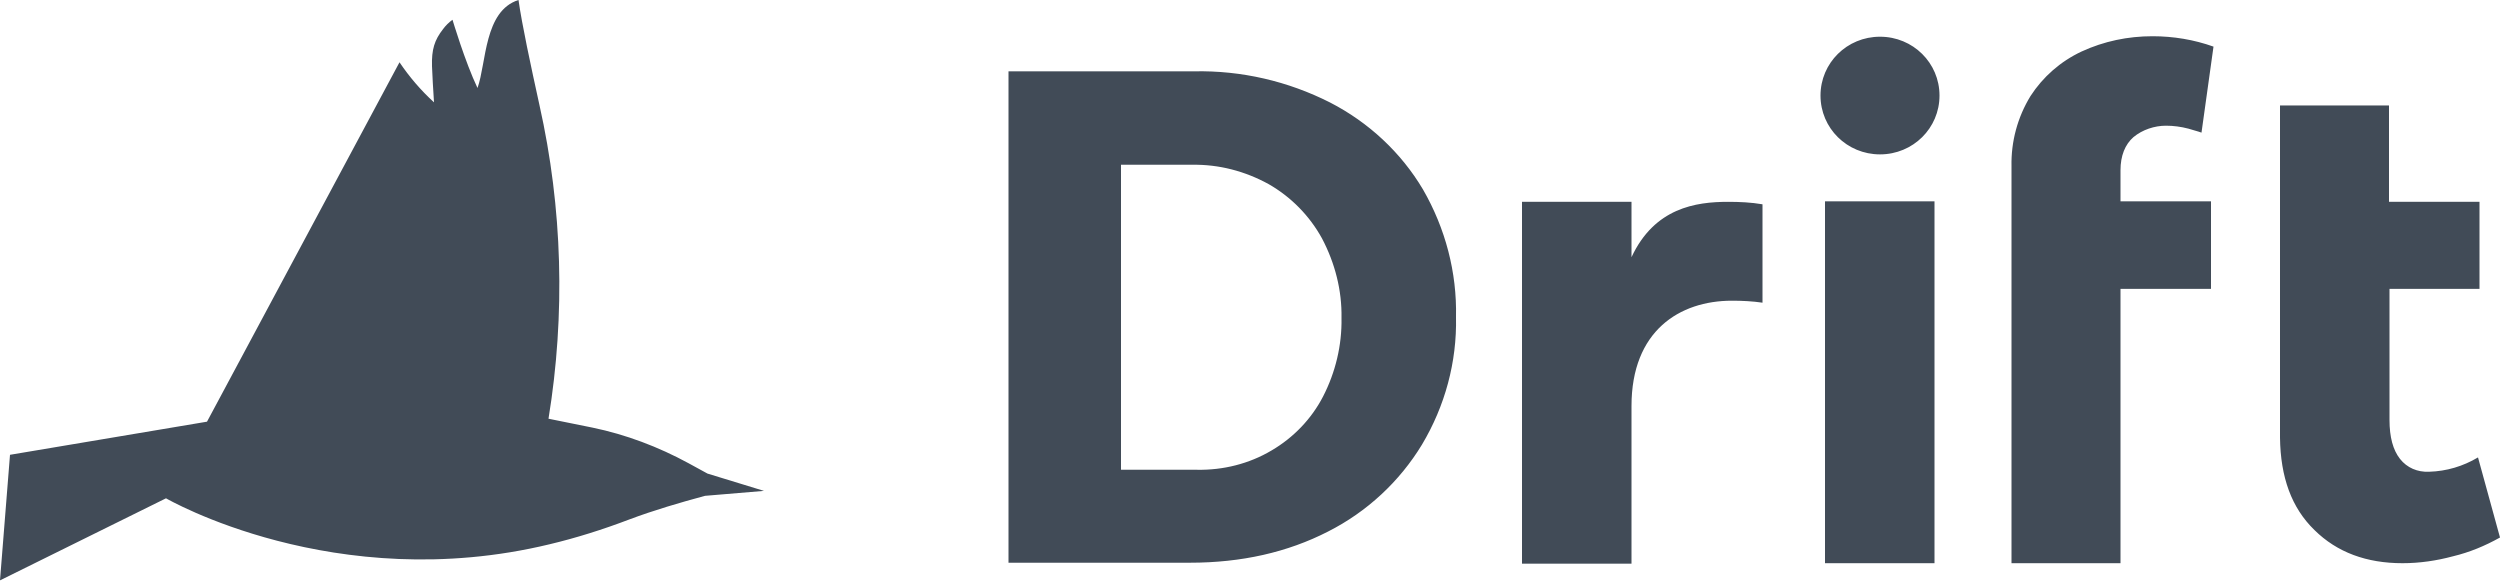 <?xml version="1.0" encoding="UTF-8"?>
<svg width="150px" height="35px" viewBox="0 0 150 35" version="1.1" xmlns="http://www.w3.org/2000/svg" xmlns:xlink="http://www.w3.org/1999/xlink">
    <!-- Generator: Sketch 53.2 (72643) - https://sketchapp.com -->
    <title>Logo</title>
    <desc>Created with Sketch.</desc>
    <g id="-Refresh-Enterprise---Iteration-1" stroke="none" stroke-width="1" fill="none" fill-rule="evenodd">
        <g id="V2---Enterprise" transform="translate(-64, -65)" fill="#414B57" fill-rule="nonzero">
            <g id="Logo" transform="translate(64, 65)">
                <path d="M105.75,18.161 C105.15,18.072 104.52,18.042 103.92,18.042 C100.77,18.042 97.89,19.852 97.89,24.36 L97.89,33.822 L91.32,33.822 L91.32,12.11 L97.89,12.11 L97.89,15.432 C99.27,12.466 101.76,12.11 103.68,12.11 C104.37,12.11 105.06,12.14 105.75,12.258 L105.75,18.161 L105.75,18.161 Z M79.8,6.148 C82.11,7.335 84.06,9.144 85.38,11.369 C86.73,13.712 87.42,16.352 87.36,19.021 C87.42,21.72 86.7,24.36 85.32,26.674 C83.97,28.898 82.02,30.708 79.68,31.894 C77.25,33.14 74.49,33.763 71.4,33.763 L60.51,33.763 L60.51,4.28 L71.64,4.28 C74.49,4.22 77.28,4.873 79.8,6.148 Z M76.29,27.03 C77.61,26.258 78.69,25.131 79.38,23.797 C80.13,22.343 80.52,20.712 80.49,19.081 C80.52,17.419 80.1,15.788 79.32,14.305 C78.57,12.941 77.46,11.814 76.11,11.042 C74.7,10.271 73.14,9.856 71.52,9.886 L67.26,9.886 L67.26,28.186 L71.82,28.186 C73.38,28.216 74.94,27.831 76.29,27.03 Z M128.01,8.225 C127.5,8.669 127.23,9.352 127.23,10.212 L127.23,12.081 L132.66,12.081 L132.66,17.331 L127.23,17.331 L127.23,33.792 L120.69,33.792 L120.69,9.975 C120.66,8.492 121.05,7.038 121.83,5.763 C122.58,4.606 123.63,3.686 124.89,3.093 C126.24,2.47 127.68,2.174 129.15,2.174 C130.41,2.174 131.64,2.381 132.81,2.797 L132.09,7.958 C131.85,7.869 131.58,7.809 131.31,7.72 C130.86,7.602 130.41,7.542 129.96,7.542 C129.27,7.542 128.55,7.78 128.01,8.225 Z M150,32.25 C149.1,32.754 148.17,33.14 147.18,33.377 C146.19,33.644 145.17,33.792 144.15,33.792 C141.99,33.792 140.22,33.14 138.87,31.805 C137.49,30.47 136.83,28.631 136.8,26.258 L136.8,6.326 L143.34,6.326 L143.34,12.11 L148.77,12.11 L148.77,17.331 L143.37,17.331 L143.37,25.191 C143.37,26.229 143.58,27 144,27.534 C144.42,28.068 145.05,28.335 145.74,28.305 C146.79,28.275 147.78,27.979 148.68,27.445 L150,32.25 Z M109.5,12.081 L116.07,12.081 L116.07,33.792 L109.5,33.792 L109.5,12.081 Z M112.8,2.203 C114.78,2.203 116.37,3.775 116.37,5.733 C116.37,7.691 114.78,9.263 112.8,9.263 C110.82,9.263 109.23,7.691 109.23,5.733 C109.23,3.775 110.82,2.203 112.8,2.203 Z M42.45,28.415 L41.31,27.792 C39.51,26.814 37.56,26.072 35.55,25.657 L32.91,25.123 C33.93,18.864 33.75,12.487 32.37,6.318 C31.83,3.856 31.32,1.483 31.11,0 C29.04,0.653 29.19,3.767 28.65,5.28 C27.9,3.708 27.15,1.186 27.15,1.186 C26.94,1.335 26.73,1.542 26.58,1.75 C26.07,2.403 25.89,2.966 25.92,3.975 C25.95,4.627 25.98,5.28 26.04,6.14 C25.26,5.428 24.57,4.627 23.97,3.737 L12.42,25.301 L0.6,27.288 L0,34.822 L9.96,29.898 C9.96,29.898 20.07,35.771 32.97,32.657 C34.59,32.271 36.18,31.767 37.74,31.174 C39.24,30.61 40.77,30.165 42.3,29.75 L42.3,29.75 L45.84,29.453 L42.45,28.415 Z" id="Shape"></path>
            </g>
        </g>
    </g>
</svg>